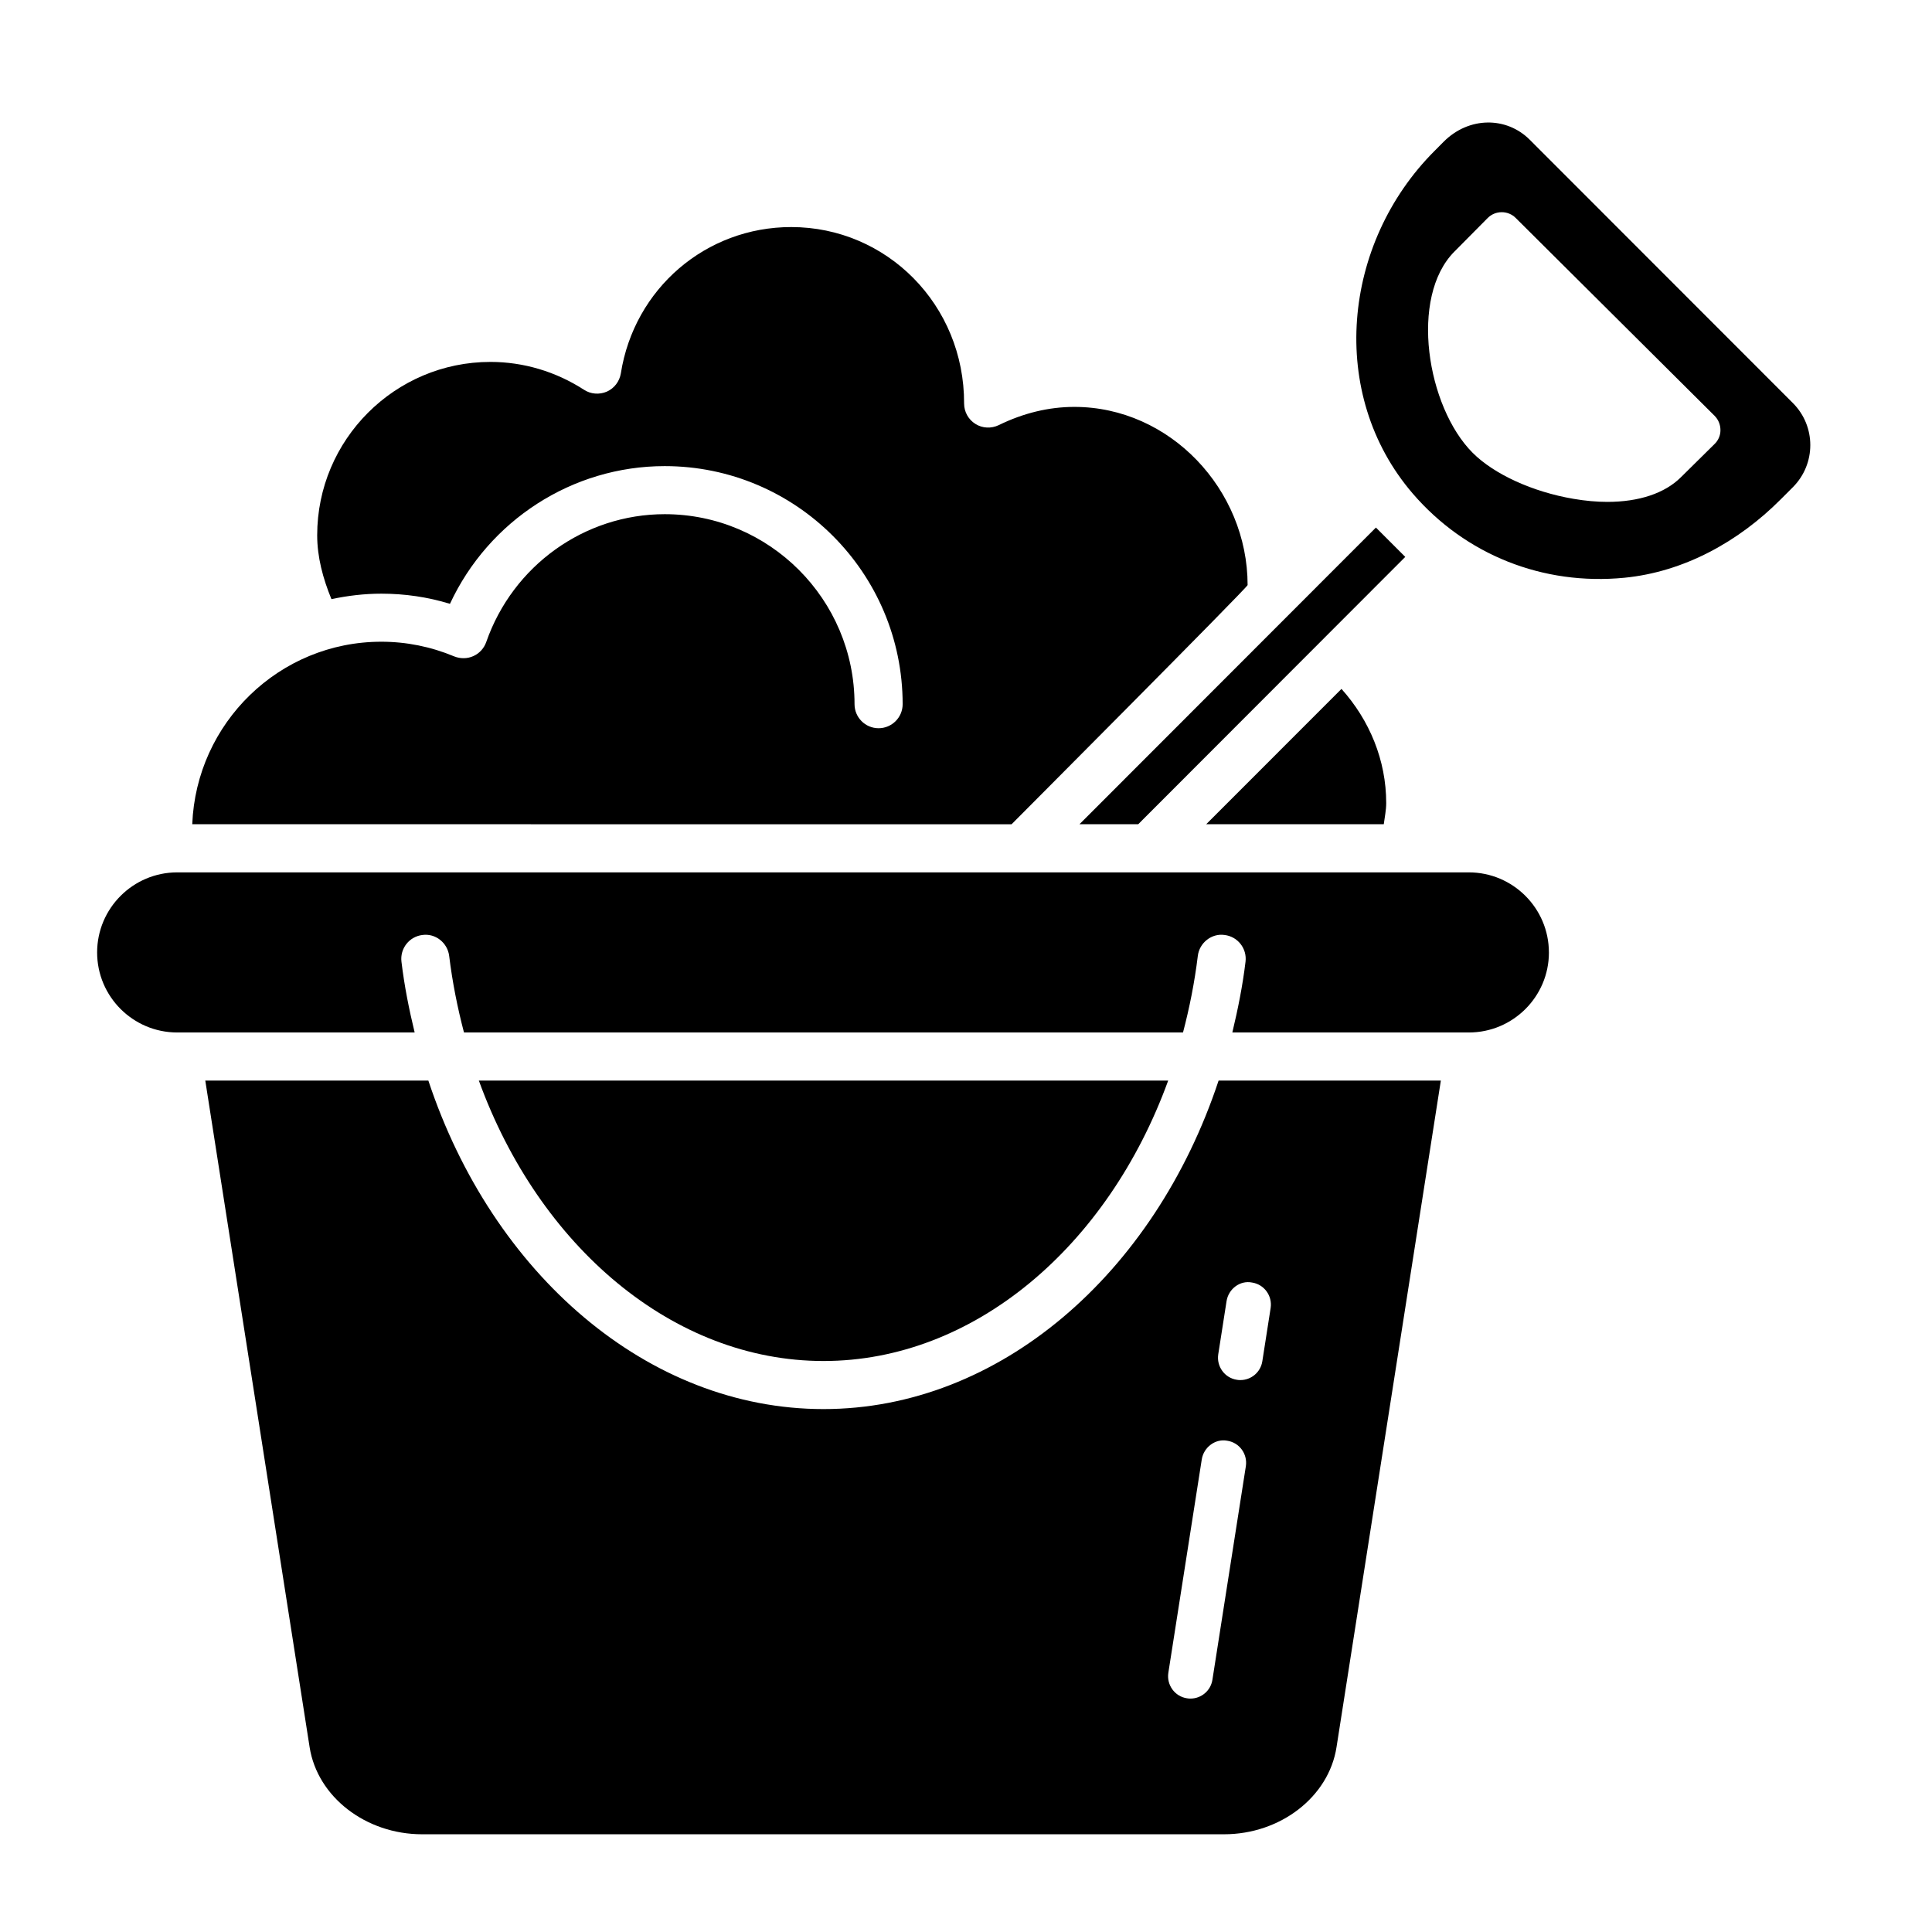 <?xml version="1.0" encoding="UTF-8"?>
<!-- Uploaded to: SVG Repo, www.svgrepo.com, Generator: SVG Repo Mixer Tools -->
<svg fill="#000000" width="800px" height="800px" version="1.1" viewBox="144 144 512 512" xmlns="http://www.w3.org/2000/svg">
 <g>
  <path d="m273.97 239.91c8.738 0 17.32 2.551 24.797 7.383 1.793 1.18 4.078 1.34 6.062 0.488 1.969-0.883 3.352-2.707 3.699-4.832 3.543-22.465 22.531-38.777 45.152-38.777 25.301 0 45.895 20.609 45.816 46.762 0 2.203 1.133 4.25 3.008 5.414 1.859 1.18 4.203 1.258 6.172 0.316 6.519-3.195 13.273-4.832 20.043-4.832 25.316 0 45.91 21.898 45.91 47.215 0 0.613-62.551 63.387-62.551 63.387l-217.13-0.004c1.055-26.828 23.051-48.367 50.098-48.367 6.644 0 13.145 1.309 19.332 3.891 1.621 0.645 3.449 0.645 5.055-0.078 1.605-0.707 2.832-2.062 3.418-3.715 7.066-20.281 26.07-33.898 47.309-33.898 27.742 0 50.301 22.594 50.301 50.348 0 3.512 2.852 6.375 6.375 6.375 3.512 0 6.375-2.852 6.375-6.375 0-34.793-28.277-63.086-63.055-63.086-24.512 0-46.648 14.422-56.914 36.496-5.902-1.812-11.992-2.691-18.18-2.691-4.535 0-8.941 0.535-13.227 1.449-2.281-5.543-3.777-11.195-3.777-16.926 0-25.332 20.594-45.941 45.91-45.941z"/>
  <path d="m270.9 430.37h182.68c-15.996 44.02-51.531 74.312-91.348 74.312-39.82 0-75.336-30.273-91.332-74.312z"/>
  <path d="m554.48 396.41c0 11.699-9.523 21.207-21.223 21.207h-62.676c1.465-6.109 2.723-12.328 3.496-18.75 0.426-3.496-2.062-6.676-5.559-7.086-3.402-0.504-6.676 2.062-7.086 5.559-0.852 6.992-2.203 13.746-3.922 20.277h-190.55c-1.715-6.551-3.07-13.305-3.922-20.277-0.426-3.481-3.621-6.047-7.086-5.559-3.496 0.41-5.984 3.59-5.559 7.086 0.77 6.438 2.016 12.66 3.496 18.75h-62.926c-11.699 0-21.223-9.508-21.223-21.207 0-11.699 9.523-21.223 21.223-21.223h342.29c11.695 0 21.223 9.523 21.223 21.223z"/>
  <path d="m511.36 356.81c0 1.922-0.41 3.746-0.645 5.621h-47.059l35.848-35.863c7.465 8.312 11.855 18.938 11.855 30.242z"/>
  <path d="m445.64 362.43h-15.57l78.562-78.625 7.777 7.777z"/>
  <path d="m619.14 250.82-69.746-69.793c-6.156-6.156-16.105-6.172-22.797 0.52l-2.441 2.457c-24.48 24.496-28.355 64.535-5.762 90.797 13.965 16.23 34.496 24.418 56.098 22.309 15.762-1.543 30.211-9.539 41.391-20.75l3.258-3.258c6.141-6.176 6.141-16.125 0-22.281zm-20.812 10.895-8.816 8.707c-4.297 4.312-11.18 6.582-19.539 6.582-2.832 0-5.824-0.27-8.957-0.805-10.816-1.828-21.051-6.504-26.734-12.188-12.156-12.156-16.863-41.312-4.832-53.355l8.785-8.863c0.992-1.008 2.332-1.559 3.731-1.559h0.016c1.402 0 2.738 0.551 3.715 1.543l52.68 52.41c1.008 1.008 1.559 2.363 1.559 3.793 0.016 1.387-0.566 2.758-1.605 3.734z"/>
  <path d="m466.94 430.37c-17.004 51.277-58.176 87.051-104.71 87.051-46.539 0-87.711-35.77-104.71-87.051h-59.117l27.648 176.65c2.062 13.16 14.879 23.082 29.805 23.082h212.53c14.941 0 27.758-9.918 29.805-23.082l27.648-176.65zm-1.637 158.78c-0.457 2.93-2.961 4.992-5.824 4.992-0.316 0-0.613-0.016-0.93-0.078-3.227-0.488-5.414-3.527-4.93-6.738l8.863-56.586c0.52-3.227 3.621-5.543 6.754-4.93 3.227 0.488 5.414 3.527 4.93 6.738zm13.227-84.406c-0.457 2.93-2.961 4.992-5.824 4.992-0.316 0-0.613-0.016-0.93-0.078-3.227-0.488-5.414-3.527-4.93-6.738l2.203-14.105c0.504-3.227 3.559-5.574 6.754-4.93 3.227 0.488 5.414 3.527 4.93 6.738z"/>
 </g>
</svg>